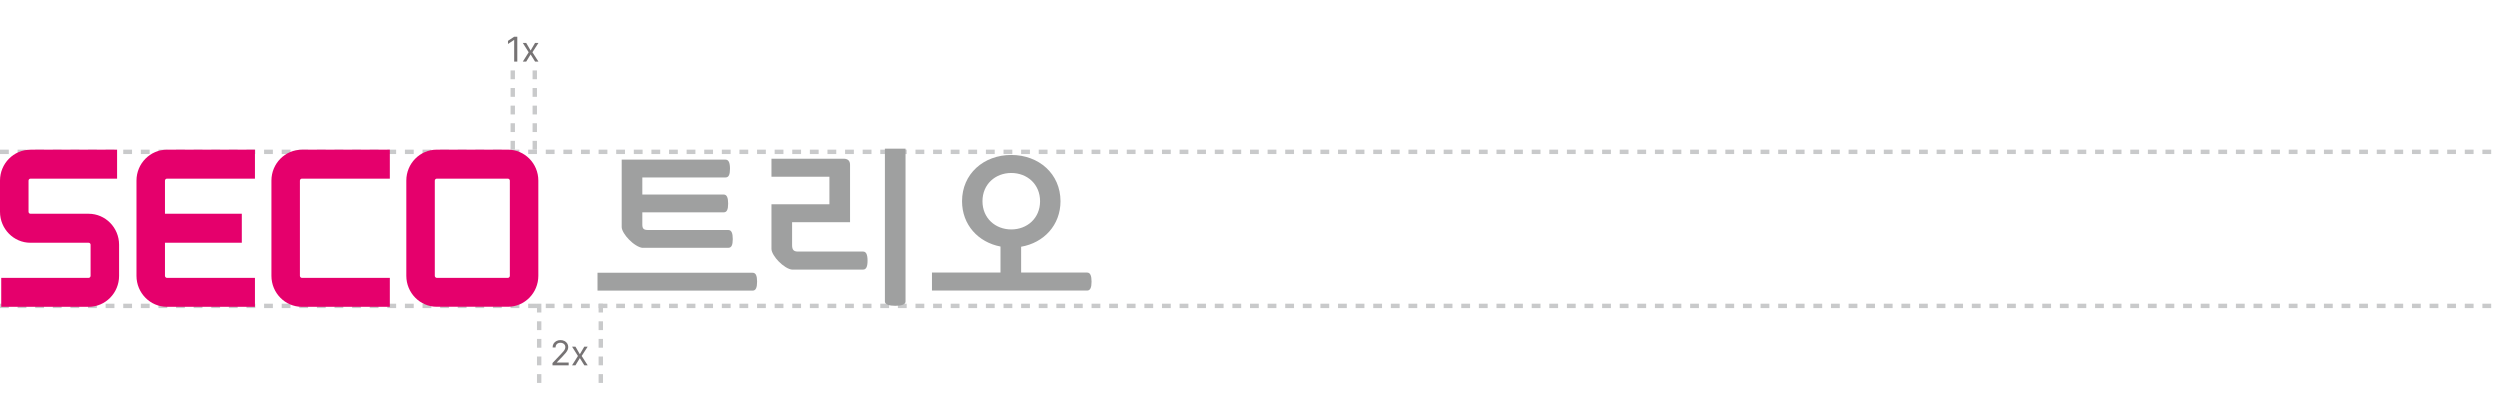 <svg width="568" height="93" viewBox="0 0 568 93" fill="none" xmlns="http://www.w3.org/2000/svg">
<rect x="0" y="0" width="568" height="93" fill="#333333" stroke="none"/>
<g clip-path="url(#clip0_337_28)">
<rect width="568" height="93" fill="white"/>
<line y1="34.5" x2="568" y2="34.5" stroke="#C9CACB" stroke-dasharray="2 2"/>
<line y1="69.5" x2="568" y2="69.5" stroke="#C9CACB" stroke-dasharray="2 2"/>
<line x1="116.5" y1="34" x2="116.5" y2="16" stroke="#C9CACB" stroke-dasharray="2 2"/>
<line x1="121.5" y1="34" x2="121.5" y2="16" stroke="#C9CACB" stroke-dasharray="2 2"/>
<path d="M117.531 14H116.82V9.078H116.789L115.414 9.992V9.281L116.82 8.344H117.531V14ZM120.555 11.484L121.562 9.758H122.336L120.969 11.875L122.336 14H121.57L120.555 12.359L119.555 14H118.781L120.117 11.875L118.781 9.758H119.555L120.555 11.484Z" fill="#767374"/>
<line x1="122.5" y1="87" x2="122.5" y2="69" stroke="#C9CACB" stroke-dasharray="2 2"/>
<line x1="136.5" y1="87" x2="136.5" y2="69" stroke="#C9CACB" stroke-dasharray="2 2"/>
<path d="M125.523 82.484L127.453 80.453C127.708 80.185 127.902 79.969 128.035 79.805C128.171 79.638 128.272 79.478 128.34 79.324C128.41 79.168 128.445 79.005 128.445 78.836C128.445 78.648 128.396 78.482 128.297 78.336C128.198 78.19 128.062 78.077 127.891 77.996C127.721 77.915 127.531 77.875 127.32 77.875C127.099 77.875 126.905 77.919 126.738 78.008C126.572 78.096 126.443 78.221 126.352 78.383C126.263 78.544 126.219 78.729 126.219 78.938H125.555C125.552 78.609 125.628 78.319 125.781 78.066C125.938 77.814 126.152 77.617 126.426 77.477C126.699 77.336 127.005 77.266 127.344 77.266C127.68 77.266 127.98 77.335 128.246 77.473C128.514 77.611 128.724 77.799 128.875 78.039C129.026 78.279 129.102 78.544 129.102 78.836C129.102 79.052 129.062 79.259 128.984 79.457C128.906 79.652 128.775 79.87 128.59 80.109C128.408 80.346 128.146 80.641 127.805 80.992L126.508 82.328V82.375H129.203V83H125.531L125.523 82.484ZM131.742 80.484L132.75 78.758H133.523L132.156 80.875L133.523 83H132.758L131.742 81.359L130.742 83H129.969L131.305 80.875L129.969 78.758H130.742L131.742 80.484Z" fill="#767374"/>
<path d="M115.837 62.676C115.837 62.91 115.627 63.131 115.394 63.131H99.23C98.997 63.131 98.787 62.91 98.787 62.676V41.032C98.787 40.799 98.997 40.589 99.23 40.589H115.394C115.627 40.589 115.837 40.799 115.837 41.032V62.676ZM115.394 34H99.23C95.417 34 92.315 37.149 92.315 41.02V62.665C92.315 66.536 95.417 69.697 99.23 69.697H115.394C119.207 69.697 122.309 66.548 122.309 62.665V41.02C122.309 37.149 119.207 34 115.394 34Z" fill="#E5006C"/>
<path d="M20.152 48.566H6.915C6.682 48.566 6.484 48.356 6.484 48.123V41.032C6.484 40.799 6.694 40.589 6.915 40.589H26.601V34.012H6.915C3.102 34.012 0 37.161 0 41.032V48.123C0 51.995 3.102 55.155 6.915 55.155H20.152C20.385 55.155 20.583 55.365 20.583 55.598V62.677C20.583 62.91 20.373 63.132 20.152 63.132H0.28V69.709H20.14C23.953 69.709 27.055 66.56 27.055 62.677V55.598C27.055 51.726 23.953 48.566 20.14 48.566" fill="#E5006C"/>
<path d="M68.583 40.589H88.571V34.012H68.583C64.77 34.012 61.668 37.16 61.668 41.032V62.676C61.668 66.548 64.77 69.708 68.583 69.708H88.571V63.131H68.583C68.362 63.131 68.14 62.91 68.14 62.676V41.032C68.14 40.799 68.35 40.589 68.583 40.589Z" fill="#E5006C"/>
<path d="M37.924 40.589H57.924V34.012H37.924C34.111 34.012 31.009 37.16 31.009 41.032V62.676C31.009 66.548 34.111 69.708 37.924 69.708H57.924V63.131H37.924C37.691 63.131 37.481 62.921 37.481 62.676V55.143H54.939V48.566H37.481V41.032C37.481 40.799 37.691 40.589 37.924 40.589Z" fill="#E5006C"/>
<path d="M135.755 66.017V61.971H170.997C171.72 61.971 172.012 62.647 172.012 64C172.012 65.353 171.72 66.029 170.997 66.029H135.755V66.017ZM146.099 56.315C145.166 56.315 143.778 55.347 142.892 54.414C142.052 53.574 141.248 52.35 141.248 51.592V36.268H164.84C165.551 36.268 165.854 36.98 165.854 38.332C165.854 39.685 165.563 40.315 164.84 40.315H145.936V44.198H164.42C165.143 44.198 165.434 44.91 165.434 46.262C165.434 47.615 165.143 48.245 164.42 48.245H145.936V50.985C145.936 51.918 146.192 52.257 147.242 52.257H165.469C166.192 52.257 166.484 52.968 166.484 54.321C166.484 55.673 166.192 56.303 165.469 56.303H146.099V56.315Z" fill="#9FA0A0"/>
<path d="M205.738 68.513C205.738 69.189 204.77 69.481 203.417 69.481C202.064 69.481 201.05 69.189 201.05 68.513V33.784H205.738V68.513ZM180.082 61.26C179.149 61.26 177.808 60.327 176.921 59.405C176.082 58.566 175.277 57.341 175.277 56.572V46.402H188.443V40.152H175.277V36.058H191.65C192.583 36.058 193.131 36.478 193.131 37.446V50.484H179.965V55.72C179.965 56.816 180.385 57.155 181.318 57.155H196.093C196.723 57.155 197.108 57.703 197.108 59.219C197.108 60.735 196.723 61.248 196.093 61.248H180.093L180.082 61.26Z" fill="#9FA0A0"/>
<path d="M232 56.058V61.924H246.985C247.708 61.924 248 62.635 248 63.988C248 65.341 247.708 66.017 246.985 66.017H211.743V61.924H227.312V56.011C222.251 55.044 218.577 51.079 218.577 45.714C218.577 39.51 223.475 35.207 229.761 35.207C236.047 35.207 240.945 39.51 240.945 45.714C240.945 51.16 237.143 55.172 232 56.058ZM229.761 39.3C226.169 39.3 223.219 41.831 223.219 45.714C223.219 49.598 226.169 52.128 229.761 52.128C233.353 52.128 236.303 49.598 236.303 45.714C236.303 41.831 233.353 39.3 229.761 39.3Z" fill="#9FA0A0"/>
</g>
<defs>
<clipPath id="clip0_337_28">
<rect width="568" height="93" fill="white"/>
</clipPath>
</defs>
</svg>
